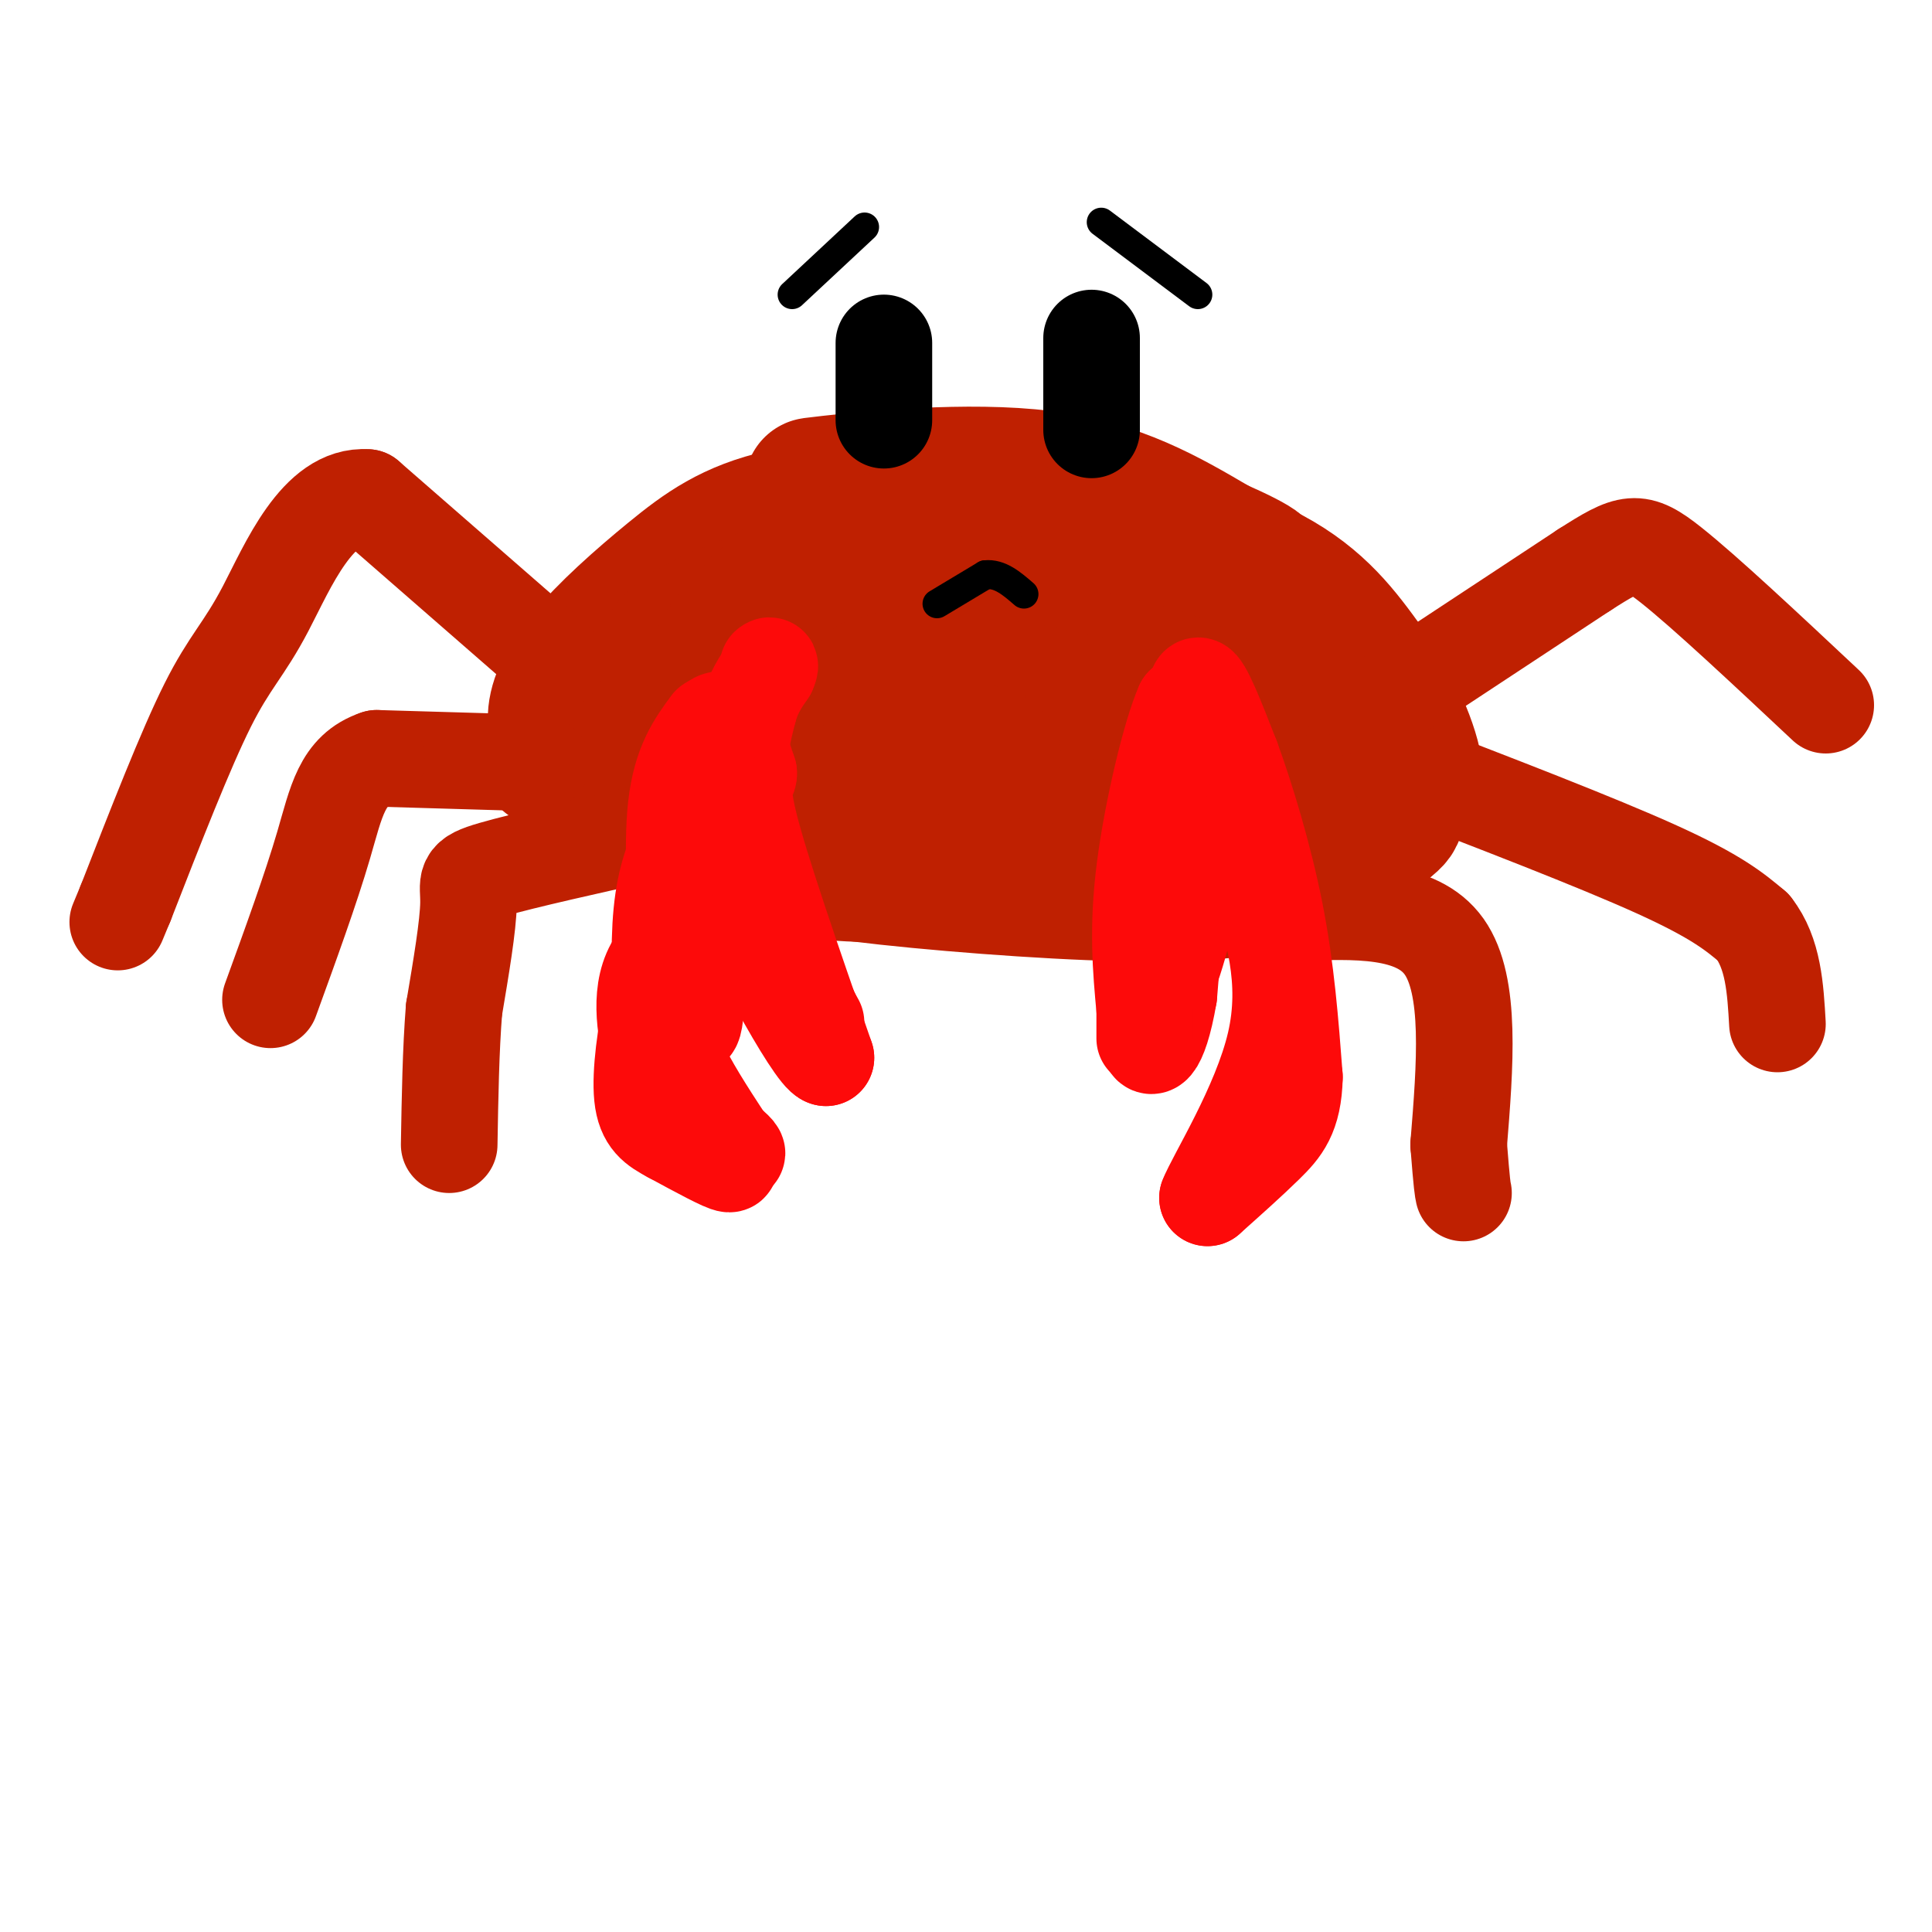 <svg viewBox='0 0 400 400' version='1.1' xmlns='http://www.w3.org/2000/svg' xmlns:xlink='http://www.w3.org/1999/xlink'><g fill='none' stroke='rgb(191,32,1)' stroke-width='28' stroke-linecap='round' stroke-linejoin='round'><path d='M175,100c-5.356,0.422 -10.711,0.844 -3,0c7.711,-0.844 28.489,-2.956 44,-1c15.511,1.956 25.756,7.978 36,14'/><path d='M252,113c8.857,3.881 13.000,6.583 3,4c-10.000,-2.583 -34.143,-10.452 -52,-13c-17.857,-2.548 -29.429,0.226 -41,3'/><path d='M162,107c-10.569,2.337 -16.493,6.678 -23,12c-6.507,5.322 -13.598,11.625 -18,17c-4.402,5.375 -6.115,9.821 -6,13c0.115,3.179 2.057,5.089 4,7'/><path d='M119,156c8.281,3.762 26.982,9.668 54,13c27.018,3.332 62.351,4.089 79,3c16.649,-1.089 14.614,-4.026 15,-8c0.386,-3.974 3.193,-8.987 6,-14'/><path d='M273,150c3.187,-5.238 8.153,-11.332 -2,-18c-10.153,-6.668 -35.426,-13.911 -52,-18c-16.574,-4.089 -24.450,-5.026 -33,-3c-8.550,2.026 -17.775,7.013 -27,12'/><path d='M159,123c-7.387,3.097 -12.355,4.839 -16,7c-3.645,2.161 -5.966,4.742 -7,9c-1.034,4.258 -0.782,10.193 -1,13c-0.218,2.807 -0.905,2.487 5,6c5.905,3.513 18.401,10.861 37,11c18.599,0.139 43.299,-6.930 68,-14'/><path d='M245,155c12.865,-3.100 11.026,-3.849 11,-5c-0.026,-1.151 1.759,-2.702 2,-5c0.241,-2.298 -1.063,-5.342 -4,-8c-2.937,-2.658 -7.508,-4.931 -13,-7c-5.492,-2.069 -11.905,-3.936 -23,-4c-11.095,-0.064 -26.872,1.675 -36,5c-9.128,3.325 -11.608,8.236 -11,11c0.608,2.764 4.304,3.382 8,4'/><path d='M179,146c6.274,1.480 17.960,3.180 32,4c14.040,0.820 30.434,0.759 23,-2c-7.434,-2.759 -38.695,-8.217 -57,-10c-18.305,-1.783 -23.652,0.108 -29,2'/><path d='M148,140c-1.689,-3.933 8.589,-14.766 15,-20c6.411,-5.234 8.957,-4.871 13,-6c4.043,-1.129 9.584,-3.751 18,-5c8.416,-1.249 19.708,-1.124 31,-1'/><path d='M225,108c12.378,1.444 27.822,5.556 38,11c10.178,5.444 15.089,12.222 20,19'/><path d='M283,138c5.583,7.607 9.542,17.125 10,22c0.458,4.875 -2.583,5.107 -10,6c-7.417,0.893 -19.208,2.446 -31,4'/><path d='M252,170c-10.244,1.289 -20.356,2.511 -35,0c-14.644,-2.511 -33.822,-8.756 -53,-15'/><path d='M164,155c-6.048,-3.000 5.333,-3.000 18,-2c12.667,1.000 26.619,3.000 23,4c-3.619,1.000 -24.810,1.000 -46,1'/><path d='M159,158c-13.667,0.333 -24.833,0.667 -36,1'/><path d='M123,159c-8.917,-0.798 -13.208,-3.292 -6,0c7.208,3.292 25.917,12.369 38,17c12.083,4.631 17.542,4.815 23,5'/><path d='M178,181c14.111,1.756 37.889,3.644 54,4c16.111,0.356 24.556,-0.822 33,-2'/><path d='M265,183c9.167,-2.333 15.583,-7.167 22,-12'/><path d='M287,171c3.667,-2.667 1.833,-3.333 0,-4'/></g>
<g fill='none' stroke='rgb(191,32,1)' stroke-width='20' stroke-linecap='round' stroke-linejoin='round'><path d='M115,137c0.000,0.000 -39.000,-34.000 -39,-34'/><path d='M76,103c-10.274,-0.762 -16.458,14.333 -21,23c-4.542,8.667 -7.440,10.905 -12,20c-4.560,9.095 -10.780,25.048 -17,41'/><path d='M26,187c-2.833,6.833 -1.417,3.417 0,0'/><path d='M112,158c0.000,0.000 -34.000,-1.000 -34,-1'/><path d='M78,157c-7.244,2.422 -8.356,8.978 -11,18c-2.644,9.022 -6.822,20.511 -11,32'/><path d='M136,172c-13.867,3.089 -27.733,6.178 -34,8c-6.267,1.822 -4.933,2.378 -5,7c-0.067,4.622 -1.533,13.311 -3,22'/><path d='M94,209c-0.667,8.333 -0.833,18.167 -1,28'/><path d='M268,189c12.667,-0.500 25.333,-1.000 31,7c5.667,8.000 4.333,24.500 3,41'/><path d='M302,237c0.667,8.500 0.833,9.250 1,10'/><path d='M288,158c21.250,8.167 42.500,16.333 55,22c12.500,5.667 16.250,8.833 20,12'/><path d='M363,192c4.167,5.333 4.583,12.667 5,20'/><path d='M284,147c0.000,0.000 44.000,-29.000 44,-29'/><path d='M328,118c9.422,-6.022 10.978,-6.578 18,-1c7.022,5.578 19.511,17.289 32,29'/></g>
<g fill='none' stroke='rgb(253,10,10)' stroke-width='20' stroke-linecap='round' stroke-linejoin='round'><path d='M147,150c-3.000,4.083 -6.000,8.167 -7,17c-1.000,8.833 0.000,22.417 1,36'/><path d='M141,203c0.867,8.844 2.533,12.956 3,6c0.467,-6.956 -0.267,-24.978 -1,-43'/><path d='M143,166c0.911,-10.956 3.689,-16.844 6,-17c2.311,-0.156 4.156,5.422 6,11'/><path d='M155,160c0.222,1.756 -2.222,0.644 0,10c2.222,9.356 9.111,29.178 16,49'/><path d='M171,219c-2.400,-0.422 -16.400,-25.978 -22,-40c-5.600,-14.022 -2.800,-16.511 0,-19'/><path d='M149,160c0.622,-5.578 2.178,-10.022 3,-6c0.822,4.022 0.911,16.511 1,29'/><path d='M153,183c-3.583,7.083 -13.042,10.292 -17,16c-3.958,5.708 -2.417,13.917 -1,20c1.417,6.083 2.708,10.042 4,14'/><path d='M139,233c-0.400,-6.489 -3.400,-29.711 -2,-44c1.400,-14.289 7.200,-19.644 13,-25'/><path d='M150,164c-0.417,2.202 -7.958,20.208 -11,32c-3.042,11.792 -1.583,17.369 1,23c2.583,5.631 6.292,11.315 10,17'/><path d='M150,236c2.373,3.367 3.306,3.284 2,2c-1.306,-1.284 -4.852,-3.769 -8,-9c-3.148,-5.231 -5.900,-13.209 -6,-20c-0.100,-6.791 2.450,-12.396 5,-18'/><path d='M143,191c1.185,-3.420 1.649,-2.969 1,-3c-0.649,-0.031 -2.411,-0.544 -4,1c-1.589,1.544 -3.005,5.147 -4,11c-0.995,5.853 -1.570,13.958 0,20c1.570,6.042 5.285,10.021 9,14'/><path d='M145,234c3.267,4.000 6.933,7.000 6,7c-0.933,-0.000 -6.467,-3.000 -12,-6'/><path d='M139,235c-3.285,-1.748 -5.499,-3.118 -6,-8c-0.501,-4.882 0.711,-13.276 2,-19c1.289,-5.724 2.654,-8.778 5,-11c2.346,-2.222 5.673,-3.611 9,-5'/><path d='M149,192c2.956,-1.578 5.844,-3.022 9,0c3.156,3.022 6.578,10.511 10,18'/><path d='M168,210c1.667,3.000 0.833,1.500 0,0'/><path d='M247,145c0.000,0.000 -5.000,61.000 -5,61'/><path d='M242,206c-2.060,12.190 -4.708,12.167 -4,8c0.708,-4.167 4.774,-12.476 7,-22c2.226,-9.524 2.613,-20.262 3,-31'/><path d='M248,161c0.156,-9.711 -0.956,-18.489 0,-19c0.956,-0.511 3.978,7.244 7,15'/><path d='M255,157c2.911,7.933 6.689,20.267 9,32c2.311,11.733 3.156,22.867 4,34'/><path d='M268,223c-0.178,7.911 -2.622,10.689 -6,14c-3.378,3.311 -7.689,7.156 -12,11'/><path d='M250,248c1.422,-3.844 10.978,-18.956 14,-32c3.022,-13.044 -0.489,-24.022 -4,-35'/><path d='M260,181c-2.622,-12.156 -7.178,-25.044 -10,-31c-2.822,-5.956 -3.911,-4.978 -5,-4'/><path d='M245,146c-2.556,5.644 -6.444,21.756 -8,34c-1.556,12.244 -0.778,20.622 0,29'/><path d='M237,209c0.000,5.833 0.000,5.917 0,6'/><path d='M156,180c0.000,0.000 -3.000,-19.000 -3,-19'/><path d='M153,161c-0.167,-5.500 0.917,-9.750 2,-14'/><path d='M155,147c1.000,-3.667 2.500,-5.833 4,-8'/><path d='M159,139c0.667,-1.500 0.333,-1.250 0,-1'/></g>
<g fill='none' stroke='rgb(0,0,0)' stroke-width='20' stroke-linecap='round' stroke-linejoin='round'><path d='M183,87c0.000,0.000 0.000,-16.000 0,-16'/><path d='M226,89c0.000,0.000 0.000,-16.000 0,-16'/><path d='M226,73c0.000,-3.167 0.000,-3.083 0,-3'/></g>
<g fill='none' stroke='rgb(0,0,0)' stroke-width='6' stroke-linecap='round' stroke-linejoin='round'><path d='M164,61c0.000,0.000 15.000,-14.000 15,-14'/><path d='M228,46c0.000,0.000 20.000,15.000 20,15'/><path d='M194,125c0.000,0.000 10.000,-6.000 10,-6'/><path d='M204,119c3.000,-0.333 5.500,1.833 8,4'/></g>
</svg>